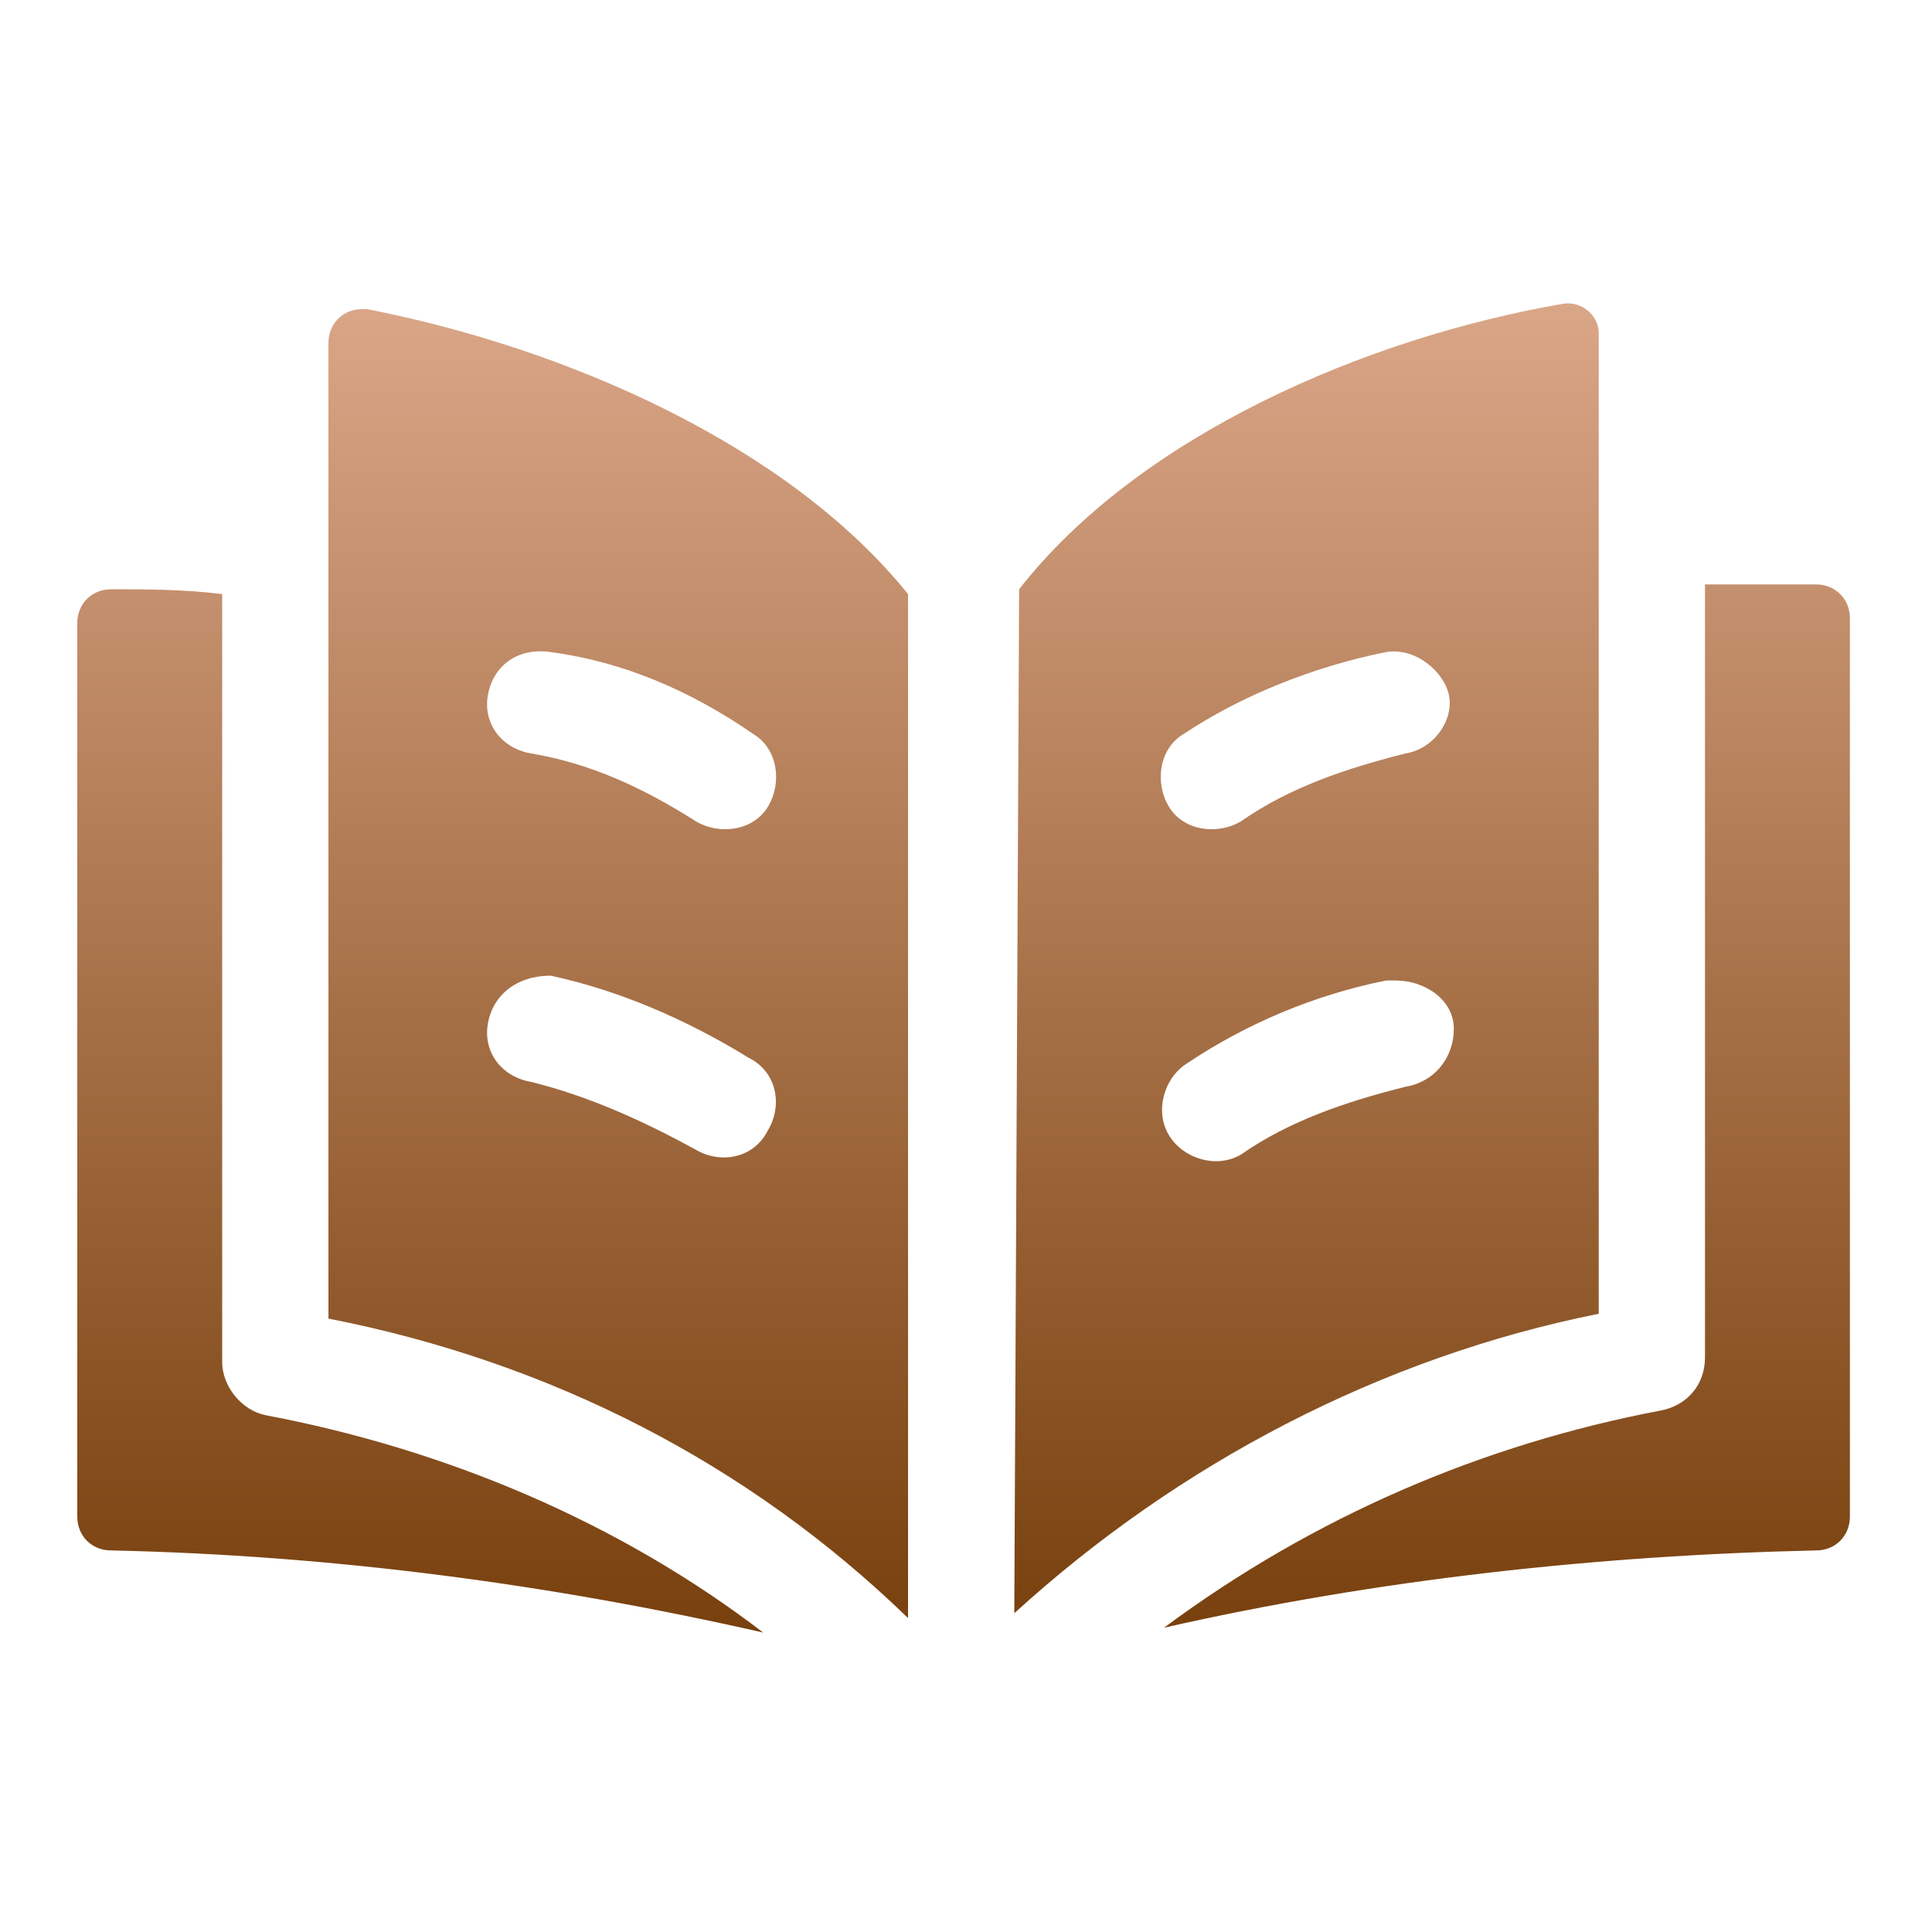 <?xml version="1.0" encoding="utf-8"?>
<!-- Generator: Adobe Illustrator 23.0.3, SVG Export Plug-In . SVG Version: 6.00 Build 0)  -->
<svg version="1.1" id="Layer_1" xmlns="http://www.w3.org/2000/svg" xmlns:xlink="http://www.w3.org/1999/xlink" x="0px" y="0px"
	 viewBox="0 0 40 40" style="enable-background:new 0 0 40 40;" xml:space="preserve">
<style type="text/css">
	.st0{fill:none;}
	.st1{fill:url(#Union_3_1_);}
</style>
<rect id="Rectangle_264_3_" x="18.5" y="-88" class="st0" width="40" height="40"/>
<linearGradient id="Union_3_1_" gradientUnits="userSpaceOnUse" x1="-70.959" y1="106.38" x2="-70.959" y2="105.38" gradientTransform="matrix(36.666 0 0 -27.359 2621.781 2916.797)">
	<stop  offset="0" style="stop-color:#DAA688"/>
	<stop  offset="1" style="stop-color:#78400D"/>
</linearGradient>
<path id="Union_3" class="st1" d="M34.4,29.2c0.5-0.1,0.9-0.5,0.9-1.1V12.1c0.9,0,1.7,0,2.3,0c0.4,0,0.7,0.3,0.7,0.7v18.6
	c0,0.4-0.3,0.7-0.7,0.7c-4.5,0.1-9.1,0.6-13.5,1.6C27.2,31.4,30.7,29.9,34.4,29.2z M2.3,32.1c-0.4,0-0.7-0.3-0.7-0.7V12.9
	c0-0.4,0.3-0.7,0.7-0.7c0,0,0,0,0,0c0.7,0,1.5,0,2.3,0.1v15.9c0,0.5,0.4,1,0.9,1.1c3.7,0.7,7.3,2.2,10.3,4.5
	C11.4,32.8,6.9,32.2,2.3,32.1z M21.1,12.2c2.5-3.2,7.2-5.2,11.2-5.9c0.4-0.1,0.8,0.2,0.8,0.6c0,0,0,0.1,0,0.1v20.2
	c-4.5,0.9-8.7,3.1-12.1,6.2L21.1,12.2z M28.7,20.3c-1.5,0.3-2.9,0.9-4.1,1.7c-0.5,0.3-0.7,1-0.4,1.5c0.3,0.5,1,0.7,1.5,0.4
	c1-0.7,2.2-1.1,3.4-1.4c0.6-0.1,1-0.6,1-1.2s-0.6-1-1.2-1C28.8,20.3,28.7,20.3,28.7,20.3z M28.7,13.5c-1.5,0.3-3,0.9-4.2,1.7
	c-0.5,0.3-0.6,1-0.3,1.5c0.3,0.5,1,0.6,1.5,0.3c1-0.7,2.2-1.1,3.4-1.4c0.6-0.1,1-0.7,0.9-1.2S29.3,13.4,28.7,13.5L28.7,13.5
	L28.7,13.5z M6.8,27.3V7.1c0-0.4,0.3-0.7,0.7-0.7c0,0,0.1,0,0.1,0c4.1,0.8,8.7,2.8,11.2,5.9v21.2C15.5,30.3,11.4,28.2,6.8,27.3z
	 M10.1,21.2c-0.1,0.6,0.3,1.1,0.9,1.2c1.2,0.3,2.3,0.8,3.4,1.4c0.5,0.3,1.2,0.2,1.5-0.4c0.3-0.5,0.2-1.2-0.4-1.5l0,0
	c-1.3-0.8-2.7-1.4-4.1-1.7C10.7,20.2,10.2,20.6,10.1,21.2C10.1,21.2,10.1,21.2,10.1,21.2L10.1,21.2z M10.1,14.4
	c-0.1,0.6,0.3,1.1,0.9,1.2c1.2,0.2,2.3,0.7,3.4,1.4c0.5,0.3,1.2,0.2,1.5-0.3c0.3-0.5,0.2-1.2-0.3-1.5c-1.3-0.9-2.7-1.5-4.2-1.7
	C10.7,13.4,10.2,13.8,10.1,14.4C10.1,14.4,10.1,14.4,10.1,14.4z"/>
<rect id="Rectangle_265" class="st0" width="40" height="40"/>
</svg>
